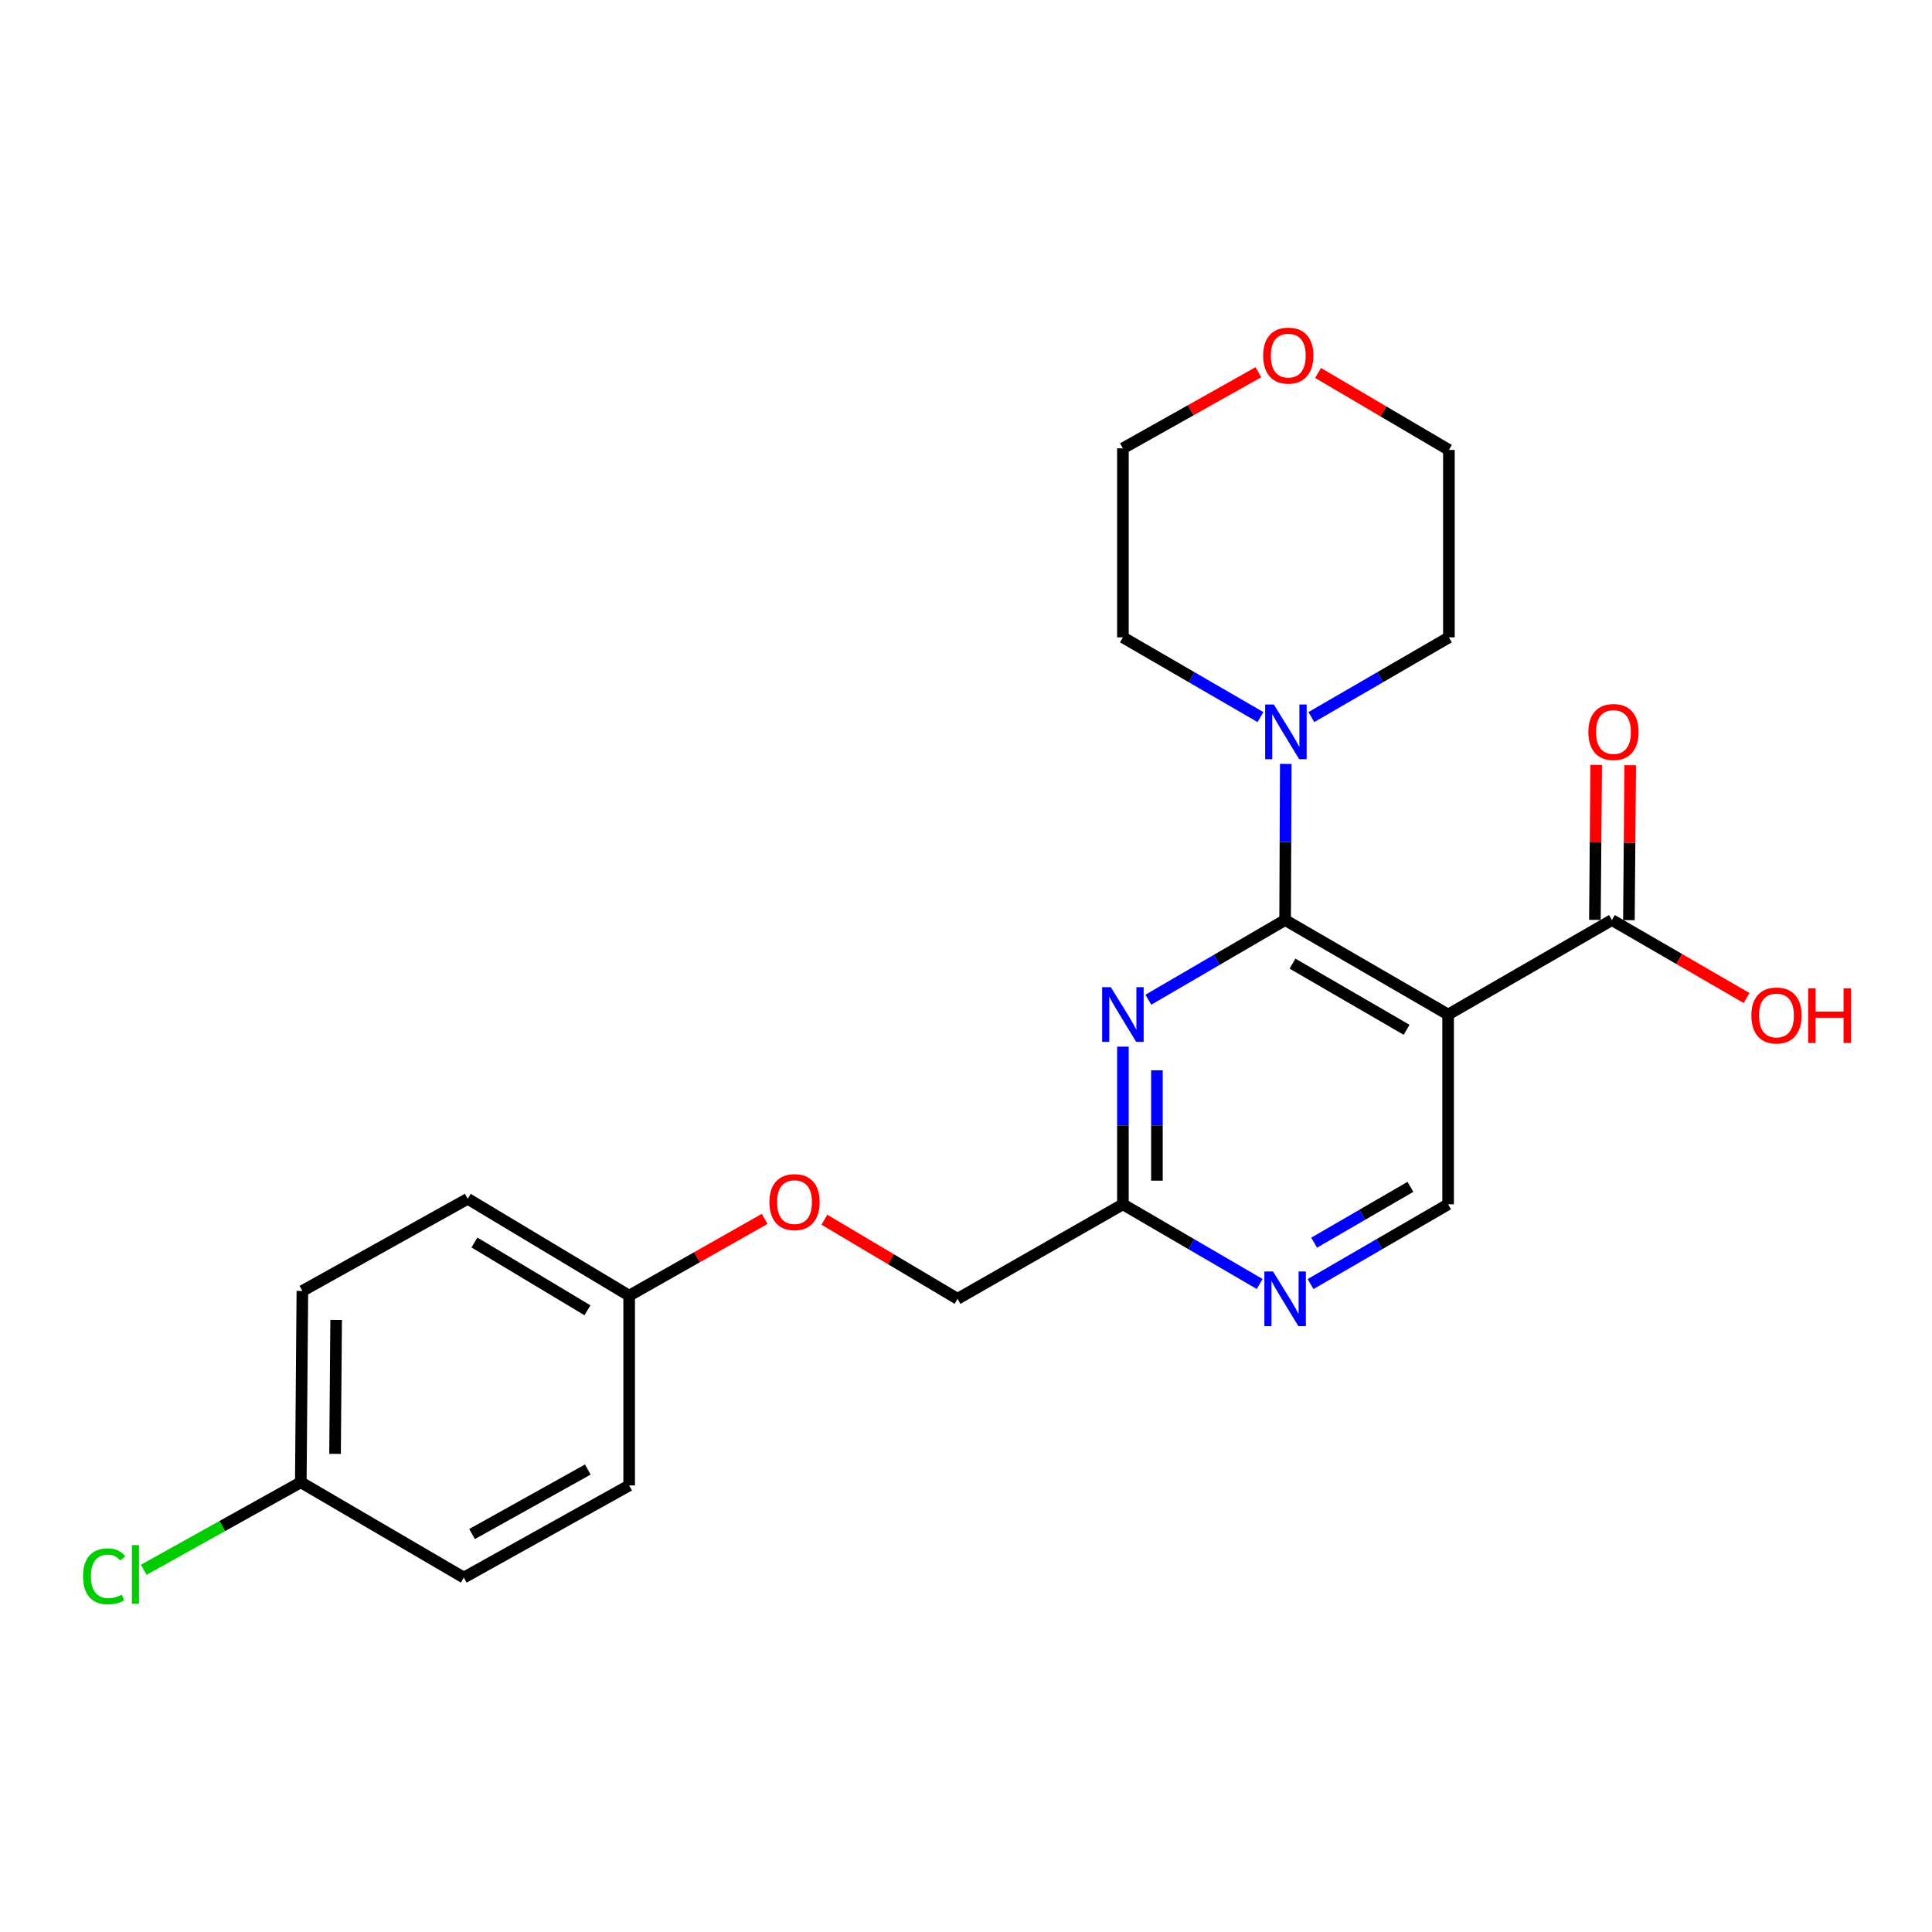 <?xml version='1.0' encoding='iso-8859-1'?>
<svg version='1.1' baseProfile='full'
              xmlns='http://www.w3.org/2000/svg'
                      xmlns:rdkit='http://www.rdkit.org/xml'
                      xmlns:xlink='http://www.w3.org/1999/xlink'
                  xml:space='preserve'
width='1000px' height='1000px' viewBox='0 0 1000 1000'>
<!-- END OF HEADER -->
<rect style='opacity:1.0;fill:#FFFFFF;stroke:none' width='1000' height='1000' x='0' y='0'> </rect>
<path class='bond-0' d='M 665.172,476.211 L 749.54,525.125' style='fill:none;fill-rule:evenodd;stroke:#000000;stroke-width:6px;stroke-linecap:butt;stroke-linejoin:miter;stroke-opacity:1' />
<path class='bond-0' d='M 668.997,498.779 L 728.055,533.019' style='fill:none;fill-rule:evenodd;stroke:#000000;stroke-width:6px;stroke-linecap:butt;stroke-linejoin:miter;stroke-opacity:1' />
<path class='bond-1' d='M 665.172,476.211 L 629.778,496.832' style='fill:none;fill-rule:evenodd;stroke:#000000;stroke-width:6px;stroke-linecap:butt;stroke-linejoin:miter;stroke-opacity:1' />
<path class='bond-1' d='M 629.778,496.832 L 594.383,517.453' style='fill:none;fill-rule:evenodd;stroke:#0000FF;stroke-width:6px;stroke-linecap:butt;stroke-linejoin:miter;stroke-opacity:1' />
<path class='bond-2' d='M 665.172,476.211 L 665.342,435.806' style='fill:none;fill-rule:evenodd;stroke:#000000;stroke-width:6px;stroke-linecap:butt;stroke-linejoin:miter;stroke-opacity:1' />
<path class='bond-2' d='M 665.342,435.806 L 665.513,395.4' style='fill:none;fill-rule:evenodd;stroke:#0000FF;stroke-width:6px;stroke-linecap:butt;stroke-linejoin:miter;stroke-opacity:1' />
<path class='bond-3' d='M 749.54,525.125 L 834.32,476.211' style='fill:none;fill-rule:evenodd;stroke:#000000;stroke-width:6px;stroke-linecap:butt;stroke-linejoin:miter;stroke-opacity:1' />
<path class='bond-4' d='M 749.54,525.125 L 749.54,623.353' style='fill:none;fill-rule:evenodd;stroke:#000000;stroke-width:6px;stroke-linecap:butt;stroke-linejoin:miter;stroke-opacity:1' />
<path class='bond-6' d='M 581.214,541.741 L 581.214,582.547' style='fill:none;fill-rule:evenodd;stroke:#0000FF;stroke-width:6px;stroke-linecap:butt;stroke-linejoin:miter;stroke-opacity:1' />
<path class='bond-6' d='M 581.214,582.547 L 581.214,623.353' style='fill:none;fill-rule:evenodd;stroke:#000000;stroke-width:6px;stroke-linecap:butt;stroke-linejoin:miter;stroke-opacity:1' />
<path class='bond-6' d='M 598.819,553.982 L 598.819,582.547' style='fill:none;fill-rule:evenodd;stroke:#0000FF;stroke-width:6px;stroke-linecap:butt;stroke-linejoin:miter;stroke-opacity:1' />
<path class='bond-6' d='M 598.819,582.547 L 598.819,611.111' style='fill:none;fill-rule:evenodd;stroke:#000000;stroke-width:6px;stroke-linecap:butt;stroke-linejoin:miter;stroke-opacity:1' />
<path class='bond-19' d='M 652.405,371.165 L 616.809,350.528' style='fill:none;fill-rule:evenodd;stroke:#0000FF;stroke-width:6px;stroke-linecap:butt;stroke-linejoin:miter;stroke-opacity:1' />
<path class='bond-19' d='M 616.809,350.528 L 581.214,329.892' style='fill:none;fill-rule:evenodd;stroke:#000000;stroke-width:6px;stroke-linecap:butt;stroke-linejoin:miter;stroke-opacity:1' />
<path class='bond-20' d='M 678.761,371.165 L 714.356,350.528' style='fill:none;fill-rule:evenodd;stroke:#0000FF;stroke-width:6px;stroke-linecap:butt;stroke-linejoin:miter;stroke-opacity:1' />
<path class='bond-20' d='M 714.356,350.528 L 749.951,329.892' style='fill:none;fill-rule:evenodd;stroke:#000000;stroke-width:6px;stroke-linecap:butt;stroke-linejoin:miter;stroke-opacity:1' />
<path class='bond-7' d='M 843.122,476.285 L 843.456,436.179' style='fill:none;fill-rule:evenodd;stroke:#000000;stroke-width:6px;stroke-linecap:butt;stroke-linejoin:miter;stroke-opacity:1' />
<path class='bond-7' d='M 843.456,436.179 L 843.791,396.074' style='fill:none;fill-rule:evenodd;stroke:#FF0000;stroke-width:6px;stroke-linecap:butt;stroke-linejoin:miter;stroke-opacity:1' />
<path class='bond-7' d='M 825.517,476.138 L 825.852,436.033' style='fill:none;fill-rule:evenodd;stroke:#000000;stroke-width:6px;stroke-linecap:butt;stroke-linejoin:miter;stroke-opacity:1' />
<path class='bond-7' d='M 825.852,436.033 L 826.186,395.927' style='fill:none;fill-rule:evenodd;stroke:#FF0000;stroke-width:6px;stroke-linecap:butt;stroke-linejoin:miter;stroke-opacity:1' />
<path class='bond-11' d='M 834.32,476.211 L 869.18,496.397' style='fill:none;fill-rule:evenodd;stroke:#000000;stroke-width:6px;stroke-linecap:butt;stroke-linejoin:miter;stroke-opacity:1' />
<path class='bond-11' d='M 869.18,496.397 L 904.039,516.583' style='fill:none;fill-rule:evenodd;stroke:#FF0000;stroke-width:6px;stroke-linecap:butt;stroke-linejoin:miter;stroke-opacity:1' />
<path class='bond-24' d='M 749.54,623.353 L 713.945,643.989' style='fill:none;fill-rule:evenodd;stroke:#000000;stroke-width:6px;stroke-linecap:butt;stroke-linejoin:miter;stroke-opacity:1' />
<path class='bond-24' d='M 713.945,643.989 L 678.35,664.626' style='fill:none;fill-rule:evenodd;stroke:#0000FF;stroke-width:6px;stroke-linecap:butt;stroke-linejoin:miter;stroke-opacity:1' />
<path class='bond-24' d='M 730.032,614.313 L 705.115,628.759' style='fill:none;fill-rule:evenodd;stroke:#000000;stroke-width:6px;stroke-linecap:butt;stroke-linejoin:miter;stroke-opacity:1' />
<path class='bond-24' d='M 705.115,628.759 L 680.198,643.204' style='fill:none;fill-rule:evenodd;stroke:#0000FF;stroke-width:6px;stroke-linecap:butt;stroke-linejoin:miter;stroke-opacity:1' />
<path class='bond-5' d='M 652.003,664.594 L 616.608,643.973' style='fill:none;fill-rule:evenodd;stroke:#0000FF;stroke-width:6px;stroke-linecap:butt;stroke-linejoin:miter;stroke-opacity:1' />
<path class='bond-5' d='M 616.608,643.973 L 581.214,623.353' style='fill:none;fill-rule:evenodd;stroke:#000000;stroke-width:6px;stroke-linecap:butt;stroke-linejoin:miter;stroke-opacity:1' />
<path class='bond-10' d='M 581.214,623.353 L 495.623,672.266' style='fill:none;fill-rule:evenodd;stroke:#000000;stroke-width:6px;stroke-linecap:butt;stroke-linejoin:miter;stroke-opacity:1' />
<path class='bond-8' d='M 682.217,193.04 L 716.084,212.963' style='fill:none;fill-rule:evenodd;stroke:#FF0000;stroke-width:6px;stroke-linecap:butt;stroke-linejoin:miter;stroke-opacity:1' />
<path class='bond-8' d='M 716.084,212.963 L 749.951,232.887' style='fill:none;fill-rule:evenodd;stroke:#000000;stroke-width:6px;stroke-linecap:butt;stroke-linejoin:miter;stroke-opacity:1' />
<path class='bond-23' d='M 651.351,192.657 L 616.282,212.361' style='fill:none;fill-rule:evenodd;stroke:#FF0000;stroke-width:6px;stroke-linecap:butt;stroke-linejoin:miter;stroke-opacity:1' />
<path class='bond-23' d='M 616.282,212.361 L 581.214,232.065' style='fill:none;fill-rule:evenodd;stroke:#000000;stroke-width:6px;stroke-linecap:butt;stroke-linejoin:miter;stroke-opacity:1' />
<path class='bond-9' d='M 426.698,631.312 L 461.161,651.789' style='fill:none;fill-rule:evenodd;stroke:#FF0000;stroke-width:6px;stroke-linecap:butt;stroke-linejoin:miter;stroke-opacity:1' />
<path class='bond-9' d='M 461.161,651.789 L 495.623,672.266' style='fill:none;fill-rule:evenodd;stroke:#000000;stroke-width:6px;stroke-linecap:butt;stroke-linejoin:miter;stroke-opacity:1' />
<path class='bond-12' d='M 395.785,630.891 L 360.719,650.762' style='fill:none;fill-rule:evenodd;stroke:#FF0000;stroke-width:6px;stroke-linecap:butt;stroke-linejoin:miter;stroke-opacity:1' />
<path class='bond-12' d='M 360.719,650.762 L 325.653,670.633' style='fill:none;fill-rule:evenodd;stroke:#000000;stroke-width:6px;stroke-linecap:butt;stroke-linejoin:miter;stroke-opacity:1' />
<path class='bond-15' d='M 325.653,670.633 L 325.653,768.861' style='fill:none;fill-rule:evenodd;stroke:#000000;stroke-width:6px;stroke-linecap:butt;stroke-linejoin:miter;stroke-opacity:1' />
<path class='bond-16' d='M 325.653,670.633 L 242.097,620.497' style='fill:none;fill-rule:evenodd;stroke:#000000;stroke-width:6px;stroke-linecap:butt;stroke-linejoin:miter;stroke-opacity:1' />
<path class='bond-16' d='M 304.062,678.209 L 245.572,643.113' style='fill:none;fill-rule:evenodd;stroke:#000000;stroke-width:6px;stroke-linecap:butt;stroke-linejoin:miter;stroke-opacity:1' />
<path class='bond-13' d='M 155.694,767.227 L 156.506,668.188' style='fill:none;fill-rule:evenodd;stroke:#000000;stroke-width:6px;stroke-linecap:butt;stroke-linejoin:miter;stroke-opacity:1' />
<path class='bond-13' d='M 173.42,752.516 L 173.988,683.188' style='fill:none;fill-rule:evenodd;stroke:#000000;stroke-width:6px;stroke-linecap:butt;stroke-linejoin:miter;stroke-opacity:1' />
<path class='bond-14' d='M 155.694,767.227 L 115.043,789.878' style='fill:none;fill-rule:evenodd;stroke:#000000;stroke-width:6px;stroke-linecap:butt;stroke-linejoin:miter;stroke-opacity:1' />
<path class='bond-14' d='M 115.043,789.878 L 74.392,812.528' style='fill:none;fill-rule:evenodd;stroke:#00CC00;stroke-width:6px;stroke-linecap:butt;stroke-linejoin:miter;stroke-opacity:1' />
<path class='bond-25' d='M 155.694,767.227 L 240.062,816.552' style='fill:none;fill-rule:evenodd;stroke:#000000;stroke-width:6px;stroke-linecap:butt;stroke-linejoin:miter;stroke-opacity:1' />
<path class='bond-18' d='M 325.653,768.861 L 240.062,816.552' style='fill:none;fill-rule:evenodd;stroke:#000000;stroke-width:6px;stroke-linecap:butt;stroke-linejoin:miter;stroke-opacity:1' />
<path class='bond-18' d='M 304.246,760.635 L 244.332,794.019' style='fill:none;fill-rule:evenodd;stroke:#000000;stroke-width:6px;stroke-linecap:butt;stroke-linejoin:miter;stroke-opacity:1' />
<path class='bond-17' d='M 242.097,620.497 L 156.506,668.188' style='fill:none;fill-rule:evenodd;stroke:#000000;stroke-width:6px;stroke-linecap:butt;stroke-linejoin:miter;stroke-opacity:1' />
<path class='bond-22' d='M 581.214,329.892 L 581.214,232.065' style='fill:none;fill-rule:evenodd;stroke:#000000;stroke-width:6px;stroke-linecap:butt;stroke-linejoin:miter;stroke-opacity:1' />
<path class='bond-21' d='M 749.951,329.892 L 749.951,232.887' style='fill:none;fill-rule:evenodd;stroke:#000000;stroke-width:6px;stroke-linecap:butt;stroke-linejoin:miter;stroke-opacity:1' />
<path  class='atom-2' d='M 574.954 510.965
L 584.234 525.965
Q 585.154 527.445, 586.634 530.125
Q 588.114 532.805, 588.194 532.965
L 588.194 510.965
L 591.954 510.965
L 591.954 539.285
L 588.074 539.285
L 578.114 522.885
Q 576.954 520.965, 575.714 518.765
Q 574.514 516.565, 574.154 515.885
L 574.154 539.285
L 570.474 539.285
L 570.474 510.965
L 574.954 510.965
' fill='#0000FF'/>
<path  class='atom-3' d='M 659.323 364.645
L 668.603 379.645
Q 669.523 381.125, 671.003 383.805
Q 672.483 386.485, 672.563 386.645
L 672.563 364.645
L 676.323 364.645
L 676.323 392.965
L 672.443 392.965
L 662.483 376.565
Q 661.323 374.645, 660.083 372.445
Q 658.883 370.245, 658.523 369.565
L 658.523 392.965
L 654.843 392.965
L 654.843 364.645
L 659.323 364.645
' fill='#0000FF'/>
<path  class='atom-6' d='M 658.912 658.106
L 668.192 673.106
Q 669.112 674.586, 670.592 677.266
Q 672.072 679.946, 672.152 680.106
L 672.152 658.106
L 675.912 658.106
L 675.912 686.426
L 672.032 686.426
L 662.072 670.026
Q 660.912 668.106, 659.672 665.906
Q 658.472 663.706, 658.112 663.026
L 658.112 686.426
L 654.432 686.426
L 654.432 658.106
L 658.912 658.106
' fill='#0000FF'/>
<path  class='atom-8' d='M 822.132 378.885
Q 822.132 372.085, 825.492 368.285
Q 828.852 364.485, 835.132 364.485
Q 841.412 364.485, 844.772 368.285
Q 848.132 372.085, 848.132 378.885
Q 848.132 385.765, 844.732 389.685
Q 841.332 393.565, 835.132 393.565
Q 828.892 393.565, 825.492 389.685
Q 822.132 385.805, 822.132 378.885
M 835.132 390.365
Q 839.452 390.365, 841.772 387.485
Q 844.132 384.565, 844.132 378.885
Q 844.132 373.325, 841.772 370.525
Q 839.452 367.685, 835.132 367.685
Q 830.812 367.685, 828.452 370.485
Q 826.132 373.285, 826.132 378.885
Q 826.132 384.605, 828.452 387.485
Q 830.812 390.365, 835.132 390.365
' fill='#FF0000'/>
<path  class='atom-9' d='M 653.805 184.053
Q 653.805 177.253, 657.165 173.453
Q 660.525 169.653, 666.805 169.653
Q 673.085 169.653, 676.445 173.453
Q 679.805 177.253, 679.805 184.053
Q 679.805 190.933, 676.405 194.853
Q 673.005 198.733, 666.805 198.733
Q 660.565 198.733, 657.165 194.853
Q 653.805 190.973, 653.805 184.053
M 666.805 195.533
Q 671.125 195.533, 673.445 192.653
Q 675.805 189.733, 675.805 184.053
Q 675.805 178.493, 673.445 175.693
Q 671.125 172.853, 666.805 172.853
Q 662.485 172.853, 660.125 175.653
Q 657.805 178.453, 657.805 184.053
Q 657.805 189.773, 660.125 192.653
Q 662.485 195.533, 666.805 195.533
' fill='#FF0000'/>
<path  class='atom-10' d='M 398.245 622.21
Q 398.245 615.41, 401.605 611.61
Q 404.965 607.81, 411.245 607.81
Q 417.525 607.81, 420.885 611.61
Q 424.245 615.41, 424.245 622.21
Q 424.245 629.09, 420.845 633.01
Q 417.445 636.89, 411.245 636.89
Q 405.005 636.89, 401.605 633.01
Q 398.245 629.13, 398.245 622.21
M 411.245 633.69
Q 415.565 633.69, 417.885 630.81
Q 420.245 627.89, 420.245 622.21
Q 420.245 616.65, 417.885 613.85
Q 415.565 611.01, 411.245 611.01
Q 406.925 611.01, 404.565 613.81
Q 402.245 616.61, 402.245 622.21
Q 402.245 627.93, 404.565 630.81
Q 406.925 633.69, 411.245 633.69
' fill='#FF0000'/>
<path  class='atom-12' d='M 906.5 525.616
Q 906.5 518.816, 909.86 515.016
Q 913.22 511.216, 919.5 511.216
Q 925.78 511.216, 929.14 515.016
Q 932.5 518.816, 932.5 525.616
Q 932.5 532.496, 929.1 536.416
Q 925.7 540.296, 919.5 540.296
Q 913.26 540.296, 909.86 536.416
Q 906.5 532.536, 906.5 525.616
M 919.5 537.096
Q 923.82 537.096, 926.14 534.216
Q 928.5 531.296, 928.5 525.616
Q 928.5 520.056, 926.14 517.256
Q 923.82 514.416, 919.5 514.416
Q 915.18 514.416, 912.82 517.216
Q 910.5 520.016, 910.5 525.616
Q 910.5 531.336, 912.82 534.216
Q 915.18 537.096, 919.5 537.096
' fill='#FF0000'/>
<path  class='atom-12' d='M 935.9 511.536
L 939.74 511.536
L 939.74 523.576
L 954.22 523.576
L 954.22 511.536
L 958.06 511.536
L 958.06 539.856
L 954.22 539.856
L 954.22 526.776
L 939.74 526.776
L 939.74 539.856
L 935.9 539.856
L 935.9 511.536
' fill='#FF0000'/>
<path  class='atom-15' d='M 42.983 815.898
Q 42.983 808.858, 46.263 805.178
Q 49.583 801.458, 55.863 801.458
Q 61.703 801.458, 64.823 805.578
L 62.183 807.738
Q 59.903 804.738, 55.863 804.738
Q 51.583 804.738, 49.303 807.618
Q 47.063 810.458, 47.063 815.898
Q 47.063 821.498, 49.383 824.378
Q 51.743 827.258, 56.303 827.258
Q 59.423 827.258, 63.063 825.378
L 64.183 828.378
Q 62.703 829.338, 60.463 829.898
Q 58.223 830.458, 55.743 830.458
Q 49.583 830.458, 46.263 826.698
Q 42.983 822.938, 42.983 815.898
' fill='#00CC00'/>
<path  class='atom-15' d='M 68.263 799.738
L 71.943 799.738
L 71.943 830.098
L 68.263 830.098
L 68.263 799.738
' fill='#00CC00'/>
</svg>
